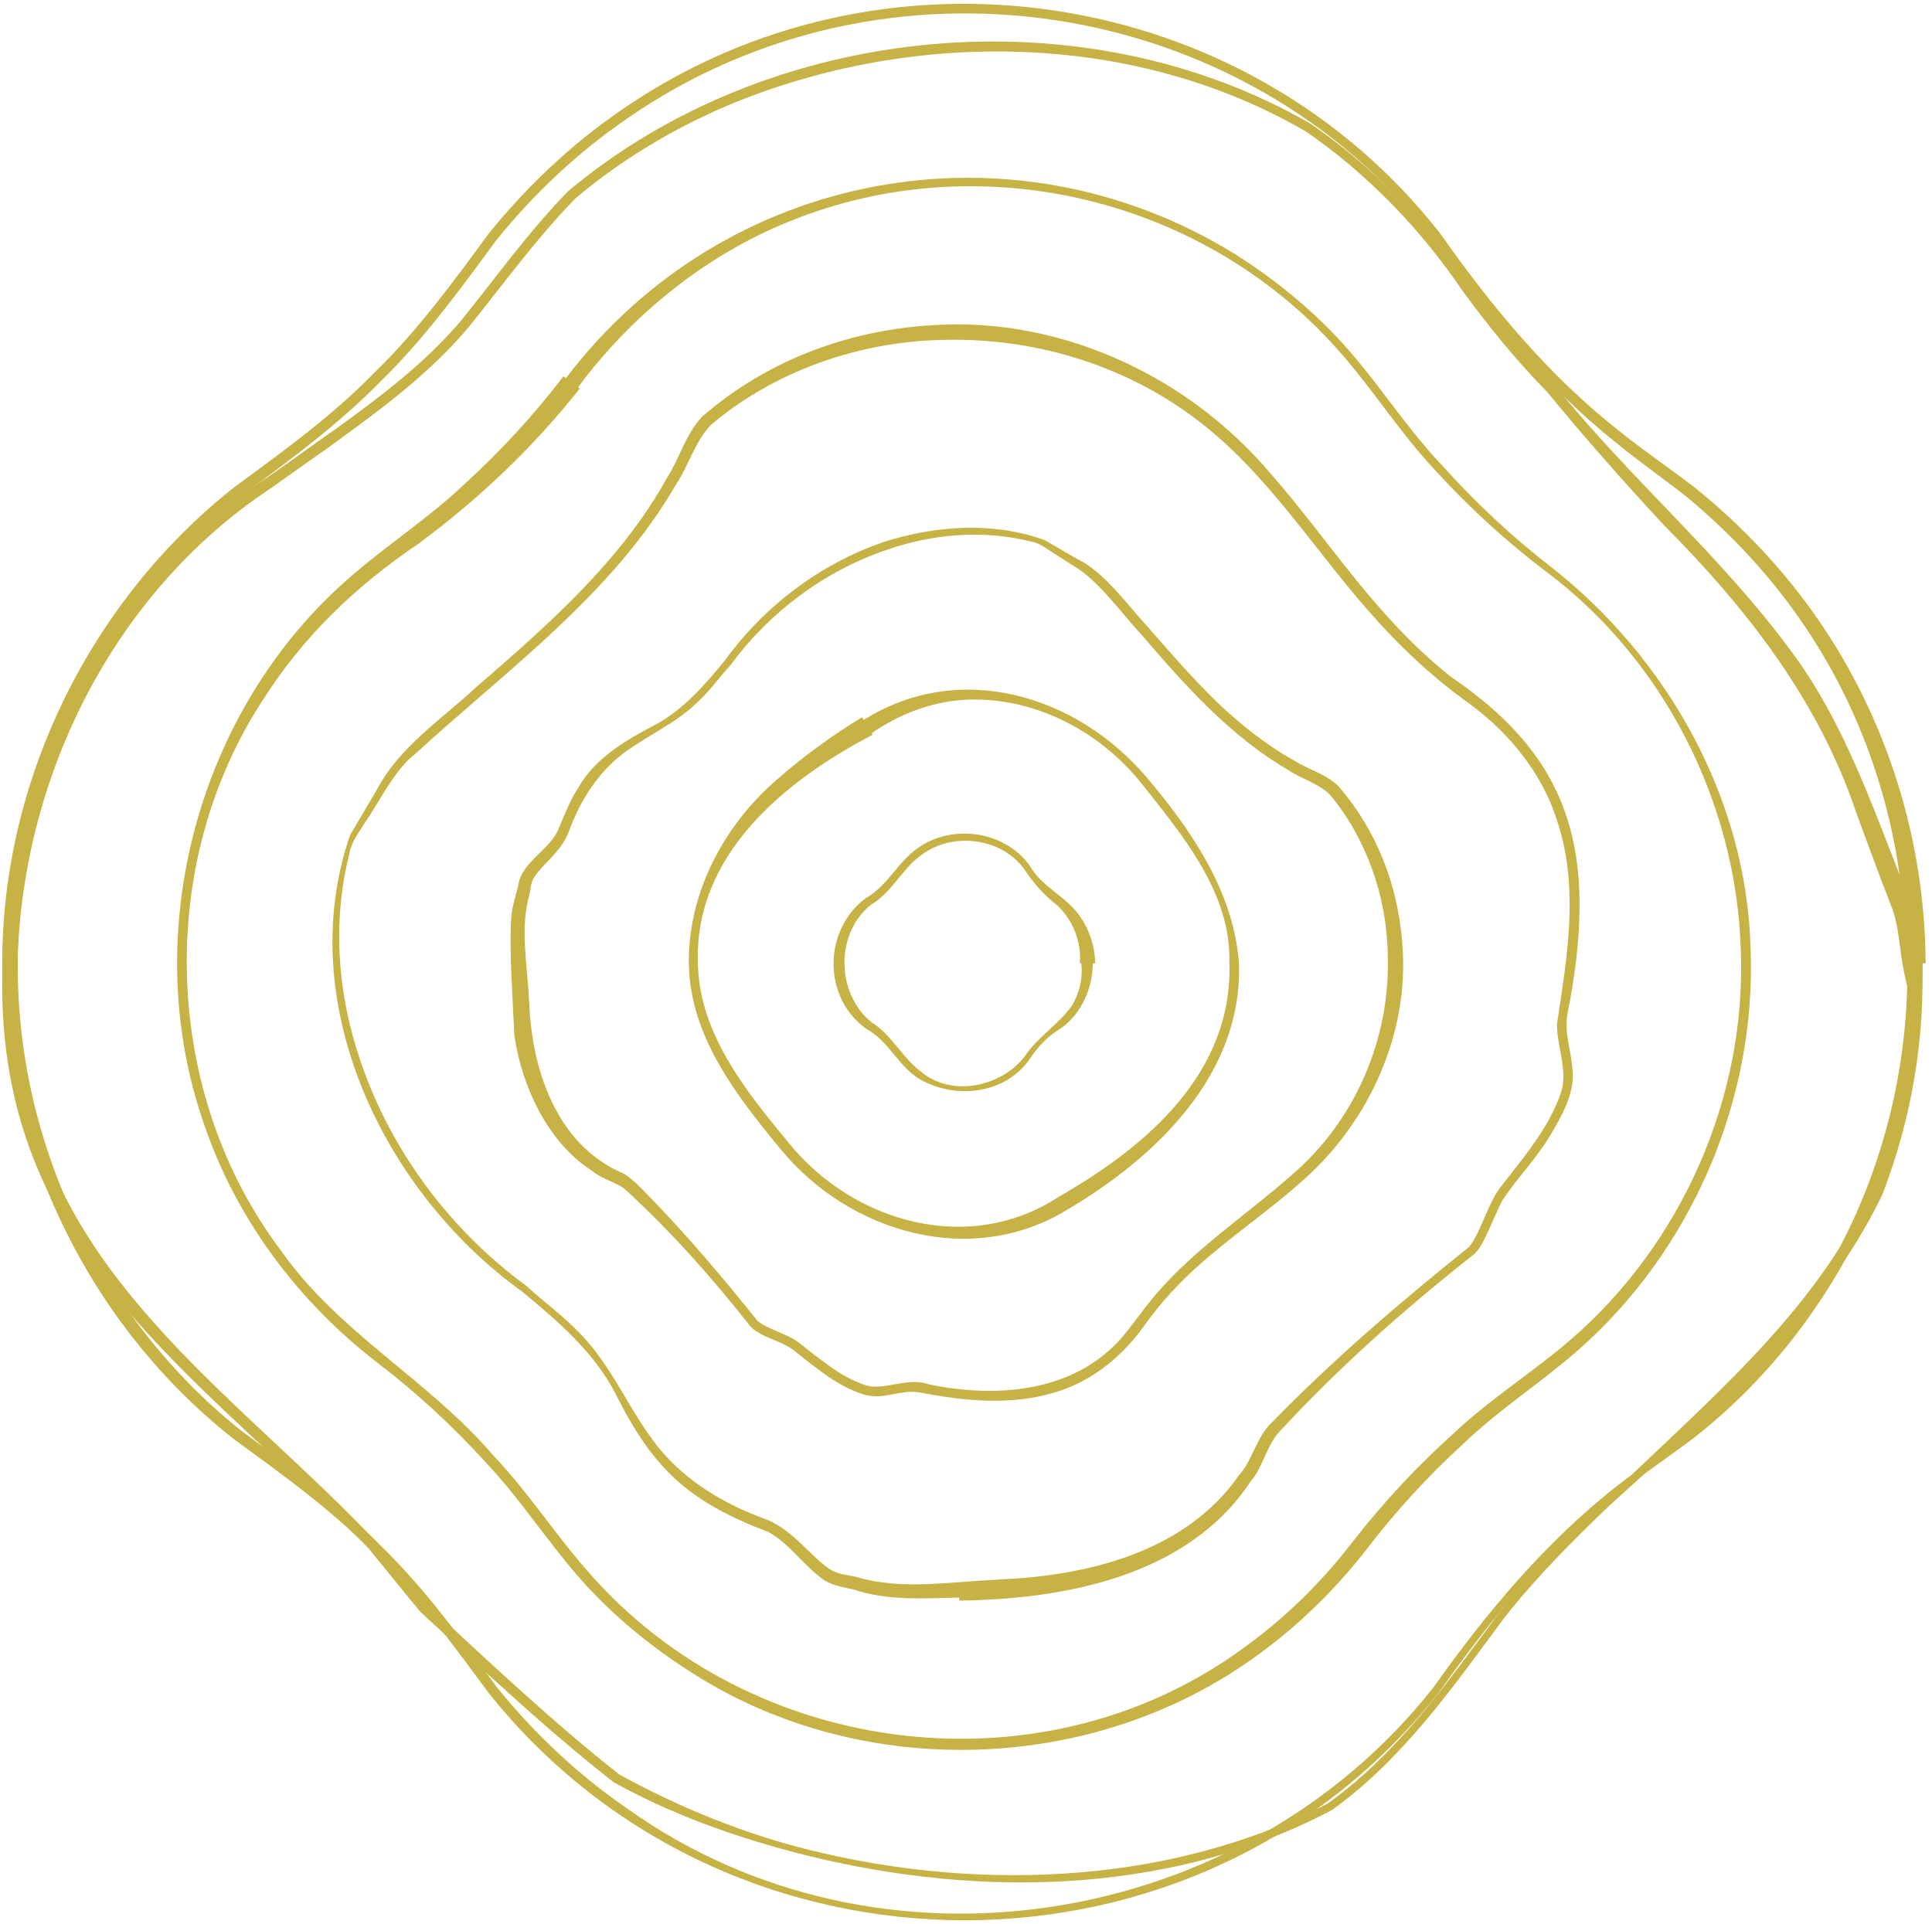 <svg width="253" height="252" viewBox="0 0 253 252" fill="none" xmlns="http://www.w3.org/2000/svg">
<path d="M249.495 126.159C249.675 110.664 245.141 95.17 236.502 82.26C232.176 75.791 226.841 70.013 220.828 65.037C217.787 62.646 214.511 60.365 211.443 57.836C202.14 50.385 194.593 41 187.737 31.352C162.553 -0.868 115.654 -7.765 82.107 15.539C75.652 19.962 69.902 25.381 64.981 31.476C60.337 37.793 55.61 44.304 49.957 49.833C44.441 55.5 37.945 60.268 31.642 64.913C13.162 79.495 2.145 102.647 2.339 126.159C2.145 149.685 13.245 172.768 31.642 187.42C37.945 192.078 44.414 196.874 49.943 202.527C55.61 208.043 60.351 214.553 64.981 220.87C69.888 226.965 75.638 232.398 82.093 236.834C115.212 260.512 162.733 252.73 187.737 220.967C194.579 211.305 202.278 202.085 211.622 194.704C221.063 187.641 230.255 180.177 236.807 170.266C245.515 157.315 249.979 141.723 249.772 126.173H249.523L249.495 126.159ZM251.762 126.159C251.831 150.03 240.58 173.694 221.713 188.401C218.533 190.806 215.258 192.976 212.175 195.423C202.804 202.735 195.34 211.927 188.484 221.575C157.093 261.576 95.501 261.341 63.945 221.671C59.231 215.286 54.656 208.996 48.989 203.454C43.46 197.773 37.13 193.239 30.716 188.553C11.793 173.736 0.279 150.21 0.293 126.159C0.265 102.108 11.876 78.638 30.716 63.779C37.116 59.08 43.419 54.532 48.975 48.865C54.656 43.336 59.259 37.061 63.945 30.661C68.935 24.469 74.768 18.94 81.333 14.434C115.419 -9.189 163.078 -2.112 188.636 30.633C195.45 40.323 202.983 49.39 212.341 56.688C215.396 59.135 218.644 61.333 221.823 63.765C228.029 68.755 233.572 74.588 238.092 81.154C247.173 94.299 252.108 110.181 252.163 126.159H251.735H251.762Z" fill="#C7B245"/>
<path d="M75.929 50.883C69.805 58.624 62.632 65.438 54.711 71.271C46.694 76.69 39.783 83.283 34.572 91.452C20.308 113.042 21.206 143.092 36.784 163.784C44.372 174.593 56.08 180.675 64.608 190.627C69.073 195.313 72.625 200.842 76.855 205.666C98.404 230.615 137.258 235.245 163.645 215.244C168.773 211.457 173.32 206.896 177.205 201.851C181.213 196.681 185.691 191.912 190.543 187.558C195.27 183.135 200.855 179.624 205.706 175.436C220.275 162.844 228.72 143.631 227.96 124.377C227.366 105.094 217.842 86.31 202.32 74.754C197.15 70.829 192.34 66.42 187.958 61.609C183.521 56.896 180.011 51.353 175.795 46.488C158.683 26.653 130.347 19.23 105.743 28.09C93.732 32.361 83.268 40.53 75.707 50.704L75.901 50.856L75.929 50.883ZM74.132 49.501C94.893 22.174 132.517 15.263 161.696 33.26C167.197 36.729 172.284 40.917 176.583 45.824C180.868 50.717 184.309 56.177 188.788 60.891C193.086 65.687 197.786 70.11 202.873 74.063C218.298 86.047 228.789 104.638 229.246 124.363C230.006 144.018 221.519 163.687 206.798 176.708C201.905 181.02 196.487 184.462 191.773 188.954C187.032 193.281 182.678 198.022 178.808 203.108C174.758 208.264 170.031 212.908 164.709 216.751C143.409 232.37 113.041 233.379 90.76 219.184C85.245 215.701 80.144 211.512 75.832 206.605C71.547 201.699 68.091 196.266 63.627 191.553C59.314 186.798 54.573 182.416 49.473 178.519C39.106 170.557 30.909 159.651 26.721 147.225C17.999 122.345 25.85 92.959 45.754 75.667C50.661 71.368 56.08 67.912 60.793 63.434C65.534 59.108 69.902 54.38 73.786 49.28L74.118 49.542L74.132 49.501Z" fill="#C7B245"/>
<path d="M114.245 96.248C102.717 102.274 90.844 111.991 91.396 126.242C91.576 135.365 97.713 142.953 103.27 149.671C111.798 160.176 126.961 164.447 138.71 156.706C150.21 150.113 161.448 140.506 160.992 126.09C161.213 116.87 154.841 109.392 149.436 102.55C143.852 95.598 135.172 91.147 126.229 91.659C121.888 91.935 117.686 93.566 114.134 96.04L114.258 96.248H114.245ZM113.084 94.299C125.662 86.378 141.032 91.009 150.21 101.873C156.043 108.771 161.531 116.787 162.236 126.048C162.816 140.631 151.399 151.564 139.747 158.448C127.182 166.119 111.259 161.475 102.261 150.555C96.511 143.589 90.36 135.738 90.208 126.283C90.056 116.939 94.838 107.996 101.832 102.025C105.274 98.998 108.992 96.317 112.89 93.939L113.111 94.299H113.084Z" fill="#C7B245"/>
<path d="M141.405 126.159C141.654 123.395 140.493 120.451 138.392 118.529C136.789 117.313 135.227 115.558 134.149 113.857C131.135 109.697 124.763 108.923 120.7 111.95C118.184 113.705 116.815 116.871 114.106 118.46C109.351 122.179 109.476 130.099 114.106 133.872C116.774 135.517 118.198 138.613 120.672 140.41C124.666 143.714 131.025 142.345 134.121 138.447C135.793 135.863 138.655 134.176 140.396 131.674C141.392 129.988 141.834 128.011 141.585 126.159H141.405ZM143.105 126.159C143.105 129.352 141.654 132.697 139.042 134.605C137.203 135.683 135.876 137.12 134.701 138.904C131.356 143.437 124.791 144.032 120.147 141.17C117.493 139.373 116.29 136.291 113.415 134.729C107.679 130.61 107.789 121.75 113.415 117.603C116.263 115.986 117.506 112.973 120.119 111.121C124.625 107.859 131.508 108.771 134.812 113.332C136.402 116.166 139.553 117.341 141.391 119.967C142.663 121.764 143.382 123.948 143.423 126.173H143.105V126.159Z" fill="#C7B245"/>
<path d="M249.758 129.242C249.481 128.039 249.149 126.491 248.984 125.261C248.666 123.091 248.472 120.561 247.615 118.543C246.039 114.535 244.56 110.43 243.068 106.407C238.161 91.769 228.706 79.633 217.897 68.783C212.631 63.102 207.544 57.366 202.637 51.367C198.767 47.455 194.745 42.548 191.372 37.876C185.94 29.873 178.932 22.672 171.053 17.253C148.896 4.316 120.699 3.804 97.09 13.079C89.281 16.148 81.54 20.723 75.348 25.989C70.261 31.214 65.99 37.102 61.415 42.797C56.674 48.45 50.758 52.97 44.842 57.269C43.072 58.624 37.682 62.314 35.926 63.641C10.41 80.214 -2.085 112.89 3.638 142.456C8.461 168.359 32.167 183.771 49.154 201.823C50.481 203.468 54.932 208.858 56.038 210.24C64.124 217.746 72.707 225.818 81.07 232.384C88.092 236.268 95.57 239.392 103.324 241.589C126.324 247.906 152.67 247.201 173.832 236.226C183.065 229.647 189.575 220.275 196.293 211.263C200.509 205.928 205.333 201.104 210.267 196.446C223.025 183.95 237.456 172.312 245.072 155.794C248.03 147.722 249.896 138.171 249.758 129.242ZM251.679 125.316C252.163 135.959 250.31 146.561 246.495 156.472C238.52 173.031 224.131 184.959 210.862 197.095C205.968 201.754 201.2 206.55 197.012 211.858C190.28 220.925 183.756 230.366 174.426 237.056C152.67 248.584 126.449 248.653 103.089 242.35C95.238 240.221 87.511 237.401 80.365 233.42C71.477 226.482 63.308 218.727 55.07 211.125C53.495 209.259 49.68 204.49 48.159 202.68C25.698 179.666 -0.178 164.35 0.292 128.122C0.182 102.316 13.41 76.593 35.111 62.452C36.935 61.208 42.119 57.449 44.026 56.136C49.901 51.892 55.72 47.497 60.406 41.954C64.995 36.273 69.28 30.274 74.421 25.021C100.864 2.864 141.75 -1.103 171.689 16.244C178.186 20.737 183.95 26.238 188.829 32.43C193.445 38.761 198.021 45.078 203.674 50.538C213.336 62.563 225.181 72.598 234.373 85.038C241.423 94.382 245.182 105.564 249.44 116.318C250.794 119.013 251.236 122.358 251.679 125.316Z" fill="#C7B245"/>
<path d="M69.28 130.831C69.543 139.816 72.722 149.864 81.596 153.679C82.647 154.246 83.766 155.407 84.582 156.25C89.724 161.489 94.782 167.474 99.219 173.017C100.685 174.192 103.117 174.648 104.707 175.919C107.402 178.007 110.139 180.412 113.401 181.435C115.779 182.167 118.764 180.315 121.639 181.31C131.038 183.259 141.613 182.264 147.791 174.095C148.524 173.183 149.588 171.718 150.334 170.778C155.573 164.115 162.885 159.43 169.091 153.942C177.509 146.796 182.153 135.862 181.725 124.888C181.587 117.258 178.822 109.628 174.123 104.043C172.63 102.578 170.446 102.039 168.718 100.864C161.102 96.427 155.172 89.751 149.505 83.158C146.948 80.435 143.796 75.929 140.521 74.077L137.784 72.321C136.83 71.727 136.07 71.091 135.005 70.925C128.758 69.35 122.095 69.916 116.041 72.045C107.941 74.809 100.754 80.172 95.681 87.097C94.243 88.645 92.999 90.429 91.368 91.935C88.314 94.976 84.098 96.566 80.877 99.275C77.919 101.777 75.86 105.191 74.533 108.798C73.704 111.273 71.243 113.028 70.096 114.687C69.446 115.557 69.571 116.193 69.294 117.313C68.078 121.708 69.073 126.367 69.267 130.831H69.28ZM67.345 135.572C67.193 131.425 66.64 124.183 66.958 120.105C67.097 118.308 67.705 117.036 67.995 115.309C68.893 112.669 71.838 111.203 72.943 108.978C73.8 107.14 74.547 104.928 75.722 103.173C77.906 99.316 81.9 96.966 85.674 94.99C89.461 93.013 92.364 89.613 94.907 86.517C100.063 79.412 107.361 73.856 115.696 70.994C122.455 68.824 130.071 68.285 136.816 70.746C137.701 71.257 140.147 72.681 141.06 73.206C144.612 74.878 147.86 79.495 150.486 82.315C153.334 85.591 156.181 88.839 159.264 91.852C162.36 94.824 165.732 97.519 169.464 99.607C171.33 100.809 173.639 101.348 175.256 102.952C180.619 109.144 183.356 116.774 183.715 124.846C184.241 136.36 178.753 147.681 170.087 155.062C165.843 158.808 161.199 161.945 157.08 165.636C154.509 167.903 152.131 170.474 150.113 173.252C147.252 177.385 143.216 180.813 138.364 182.292C132.517 184.144 126.284 183.508 120.381 182.361C117.824 181.932 115.765 183.453 113 182.61C109.49 181.462 106.766 179.057 103.988 176.887C102.274 175.546 100.021 175.325 98.349 173.819C93.4 167.516 88.079 161.517 82.204 156.085C80.836 154.73 79.067 154.661 77.463 153.292C71.796 149.671 68.327 142.359 67.345 135.572Z" fill="#C7B245"/>
<path d="M130.665 206.867C142.359 206.425 155.324 203.274 162.318 193.114C163.977 191.359 164.585 188.069 166.576 186.286C174.62 178.006 183.439 170.487 192.423 163.272C193.944 161.323 194.842 157.591 196.542 155.421C199.542 151.537 202.928 147.653 204.463 142.925C205.306 140.189 203.896 137.065 203.882 134.162C205.223 125.385 206.812 116.235 203.937 107.596C201.892 100.975 197.22 95.501 191.594 91.562C187.53 88.59 183.77 85.079 180.412 81.361C172.312 72.487 166.147 61.982 156.458 54.767C146.989 47.648 135.019 44.137 123.243 44.525C112.268 44.773 101.32 48.699 93.138 55.61C91.009 57.78 90.235 60.918 88.535 63.434C80.228 77.809 66.53 87.609 54.518 98.611C51.615 100.823 49.791 104.873 47.731 107.831C46.902 109.185 45.976 110.333 45.741 111.867C43.46 120.851 44.234 130.444 47.275 139.152C51.256 150.818 58.997 161.143 68.949 168.428C71.174 170.487 73.703 172.284 75.874 174.565C80.228 178.946 82.467 184.959 86.296 189.659C89.862 194.013 94.824 196.971 100.049 198.892C103.532 200.095 105.868 203.509 108.342 205.292C109.586 206.259 110.692 206.163 112.254 206.563C118.239 208.319 124.542 207.13 130.651 206.895L130.665 206.867ZM125.62 209.231C121.073 209.356 116.166 209.66 111.839 208.194C110.388 207.877 108.605 207.614 107.402 206.563C104.873 204.601 103.159 201.988 100.56 200.62C90.18 196.681 85.535 192.409 80.573 182.485C77.753 177.011 72.916 172.92 68.409 169.188C50.247 156.153 38.277 131.398 45.838 109.379C46.57 108.121 48.63 104.638 49.404 103.338C52.376 97.727 57.905 94.16 62.438 89.931C71.754 81.859 81.237 73.551 87.291 62.687C89.005 60.033 89.793 56.771 92.046 54.477C100.795 46.93 111.756 43.004 123.187 42.534C139.567 41.801 155.697 49.473 166.23 61.844C171.579 67.898 176.085 74.547 181.421 80.449C184.075 83.421 186.922 86.199 190.018 88.659C201.352 96.386 207.075 105.232 206.84 119.248C206.785 123.809 206.149 128.329 205.264 132.78C204.822 135.213 205.734 137.549 205.914 140.009C206.315 143.133 204.463 146.243 202.914 148.855C201.145 151.786 198.56 154.426 196.708 157.273C196.266 158.116 195.257 160.425 194.856 161.323C194.4 162.263 193.999 163.258 193.142 164.17C184.821 170.75 176.832 177.73 169.52 185.415L167.709 187.337C165.857 189.189 165.401 192.216 163.742 194.068C155.545 206.453 139.429 209.452 125.606 209.632V209.203L125.62 209.231Z" fill="#C7B245"/>
</svg>
